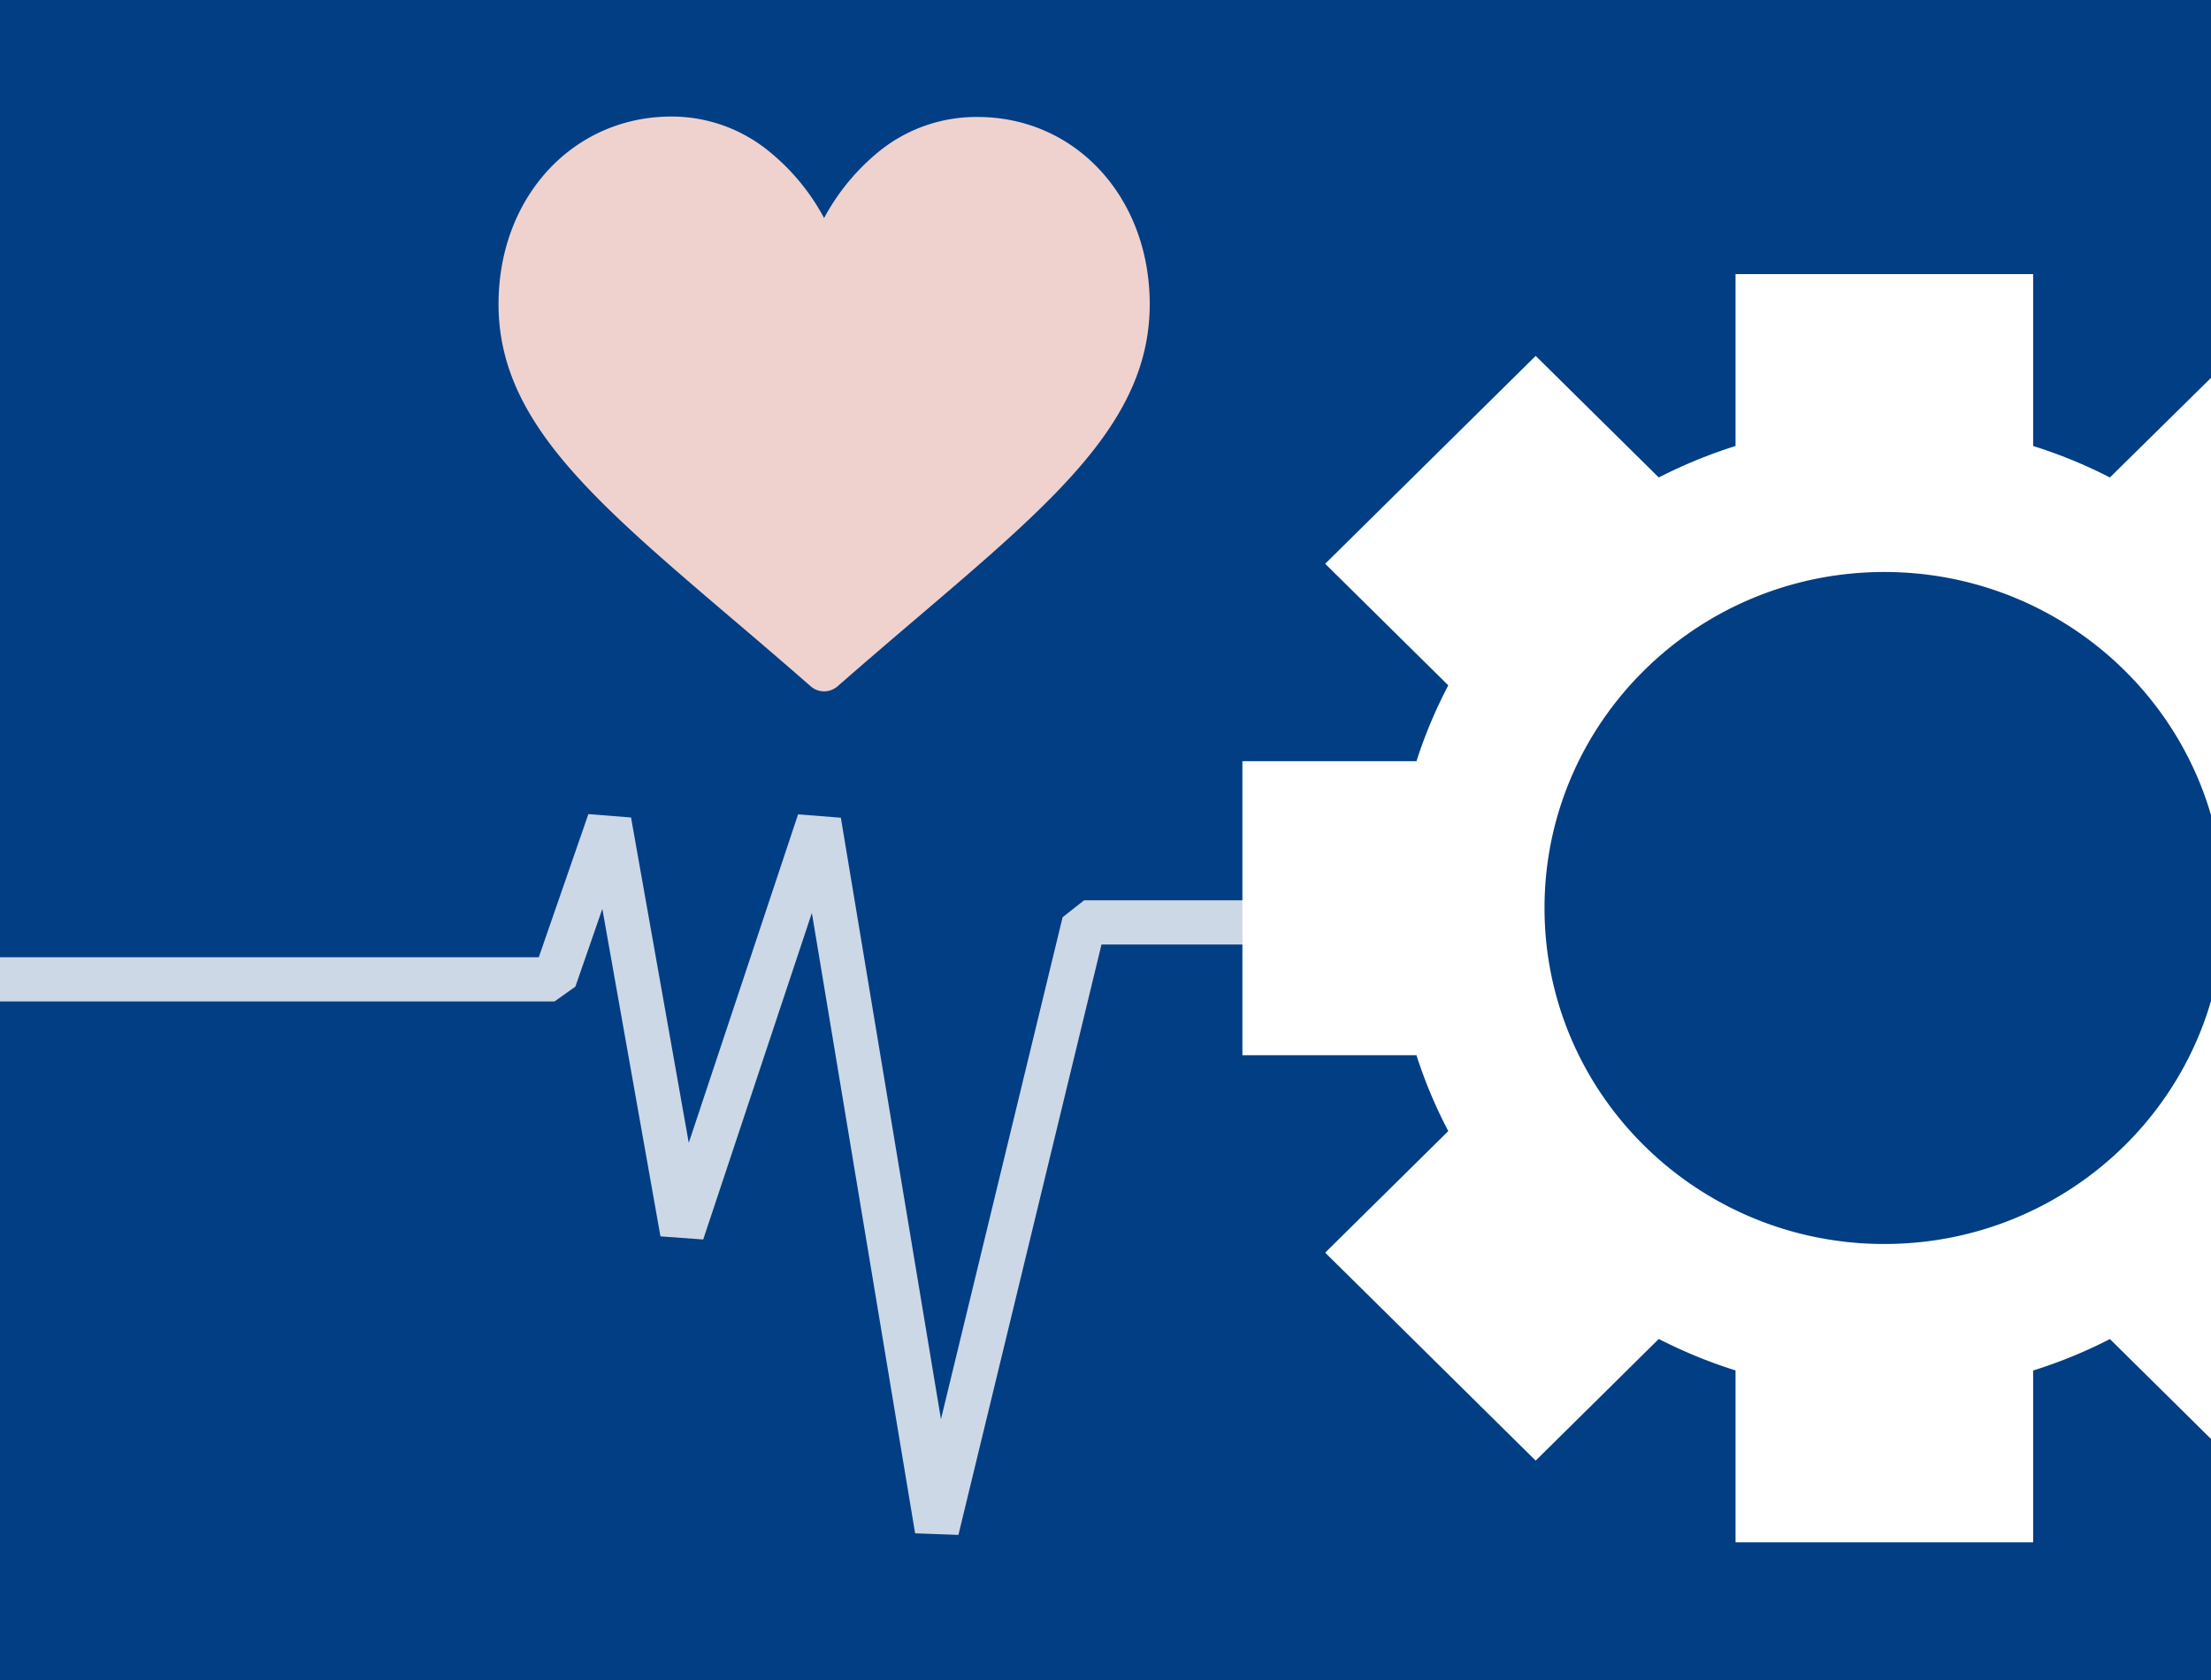 <svg xmlns="http://www.w3.org/2000/svg" viewBox="0 0 250 190"><defs><style>.cls-1{fill:#023e84;}.cls-2{fill:none;stroke:#cdd8e6;stroke-miterlimit:1;stroke-width:5px;}.cls-3{fill:#fff;}.cls-4{fill:#efd2ce;}</style></defs><g id="Ebene_2" data-name="Ebene 2"><rect class="cls-1" x="-11" y="-8" width="273" height="207"/></g><g id="Ebene_1" data-name="Ebene 1"><polyline class="cls-2" points="-11 110.76 62.7 110.76 68.89 92.89 77.14 139.39 92.61 92.89 105.94 173 122.58 104.32 146 104.32"/><path class="cls-3" d="M213.06,140.69c-21.18,0-38.42-17-38.42-38s17.24-38,38.42-38,38.43,17,38.43,38-17.23,38-38.43,38m72.59-21.35V86.09H266a54.09,54.09,0,0,0-3.6-8.58l13.92-13.75-23.8-23.51L238.57,54a55.14,55.14,0,0,0-8.68-3.56V31H196.24V50.44A55.53,55.53,0,0,0,187.56,54L173.64,40.25l-23.8,23.51,13.92,13.75a54.09,54.09,0,0,0-3.6,8.58H140.48v33.25h19.68a53.32,53.32,0,0,0,3.6,8.58l-13.92,13.75,23.8,23.52,13.92-13.76a55.53,55.53,0,0,0,8.68,3.56v19.44h33.65V155a55.14,55.14,0,0,0,8.68-3.56l13.92,13.76,23.8-23.52-13.92-13.75a53.32,53.32,0,0,0,3.6-8.58Z"/><path class="cls-4" d="M93.18,78.19a2.34,2.34,0,0,1-1.51-.57c-3.18-2.78-6.23-5.39-8.93-7.68C66.86,56.4,56.37,47.46,56.37,34.4c0-12.1,8.41-21.22,19.56-21.22A17.39,17.39,0,0,1,86.81,17a24.61,24.61,0,0,1,6.37,7.66A24.9,24.9,0,0,1,99.55,17a17.44,17.44,0,0,1,10.89-3.77C121.59,13.18,130,22.3,130,34.4c0,13.06-10.49,22-26.37,35.53-2.7,2.3-5.75,4.91-8.93,7.69a2.35,2.35,0,0,1-1.52.57"/></g></svg>